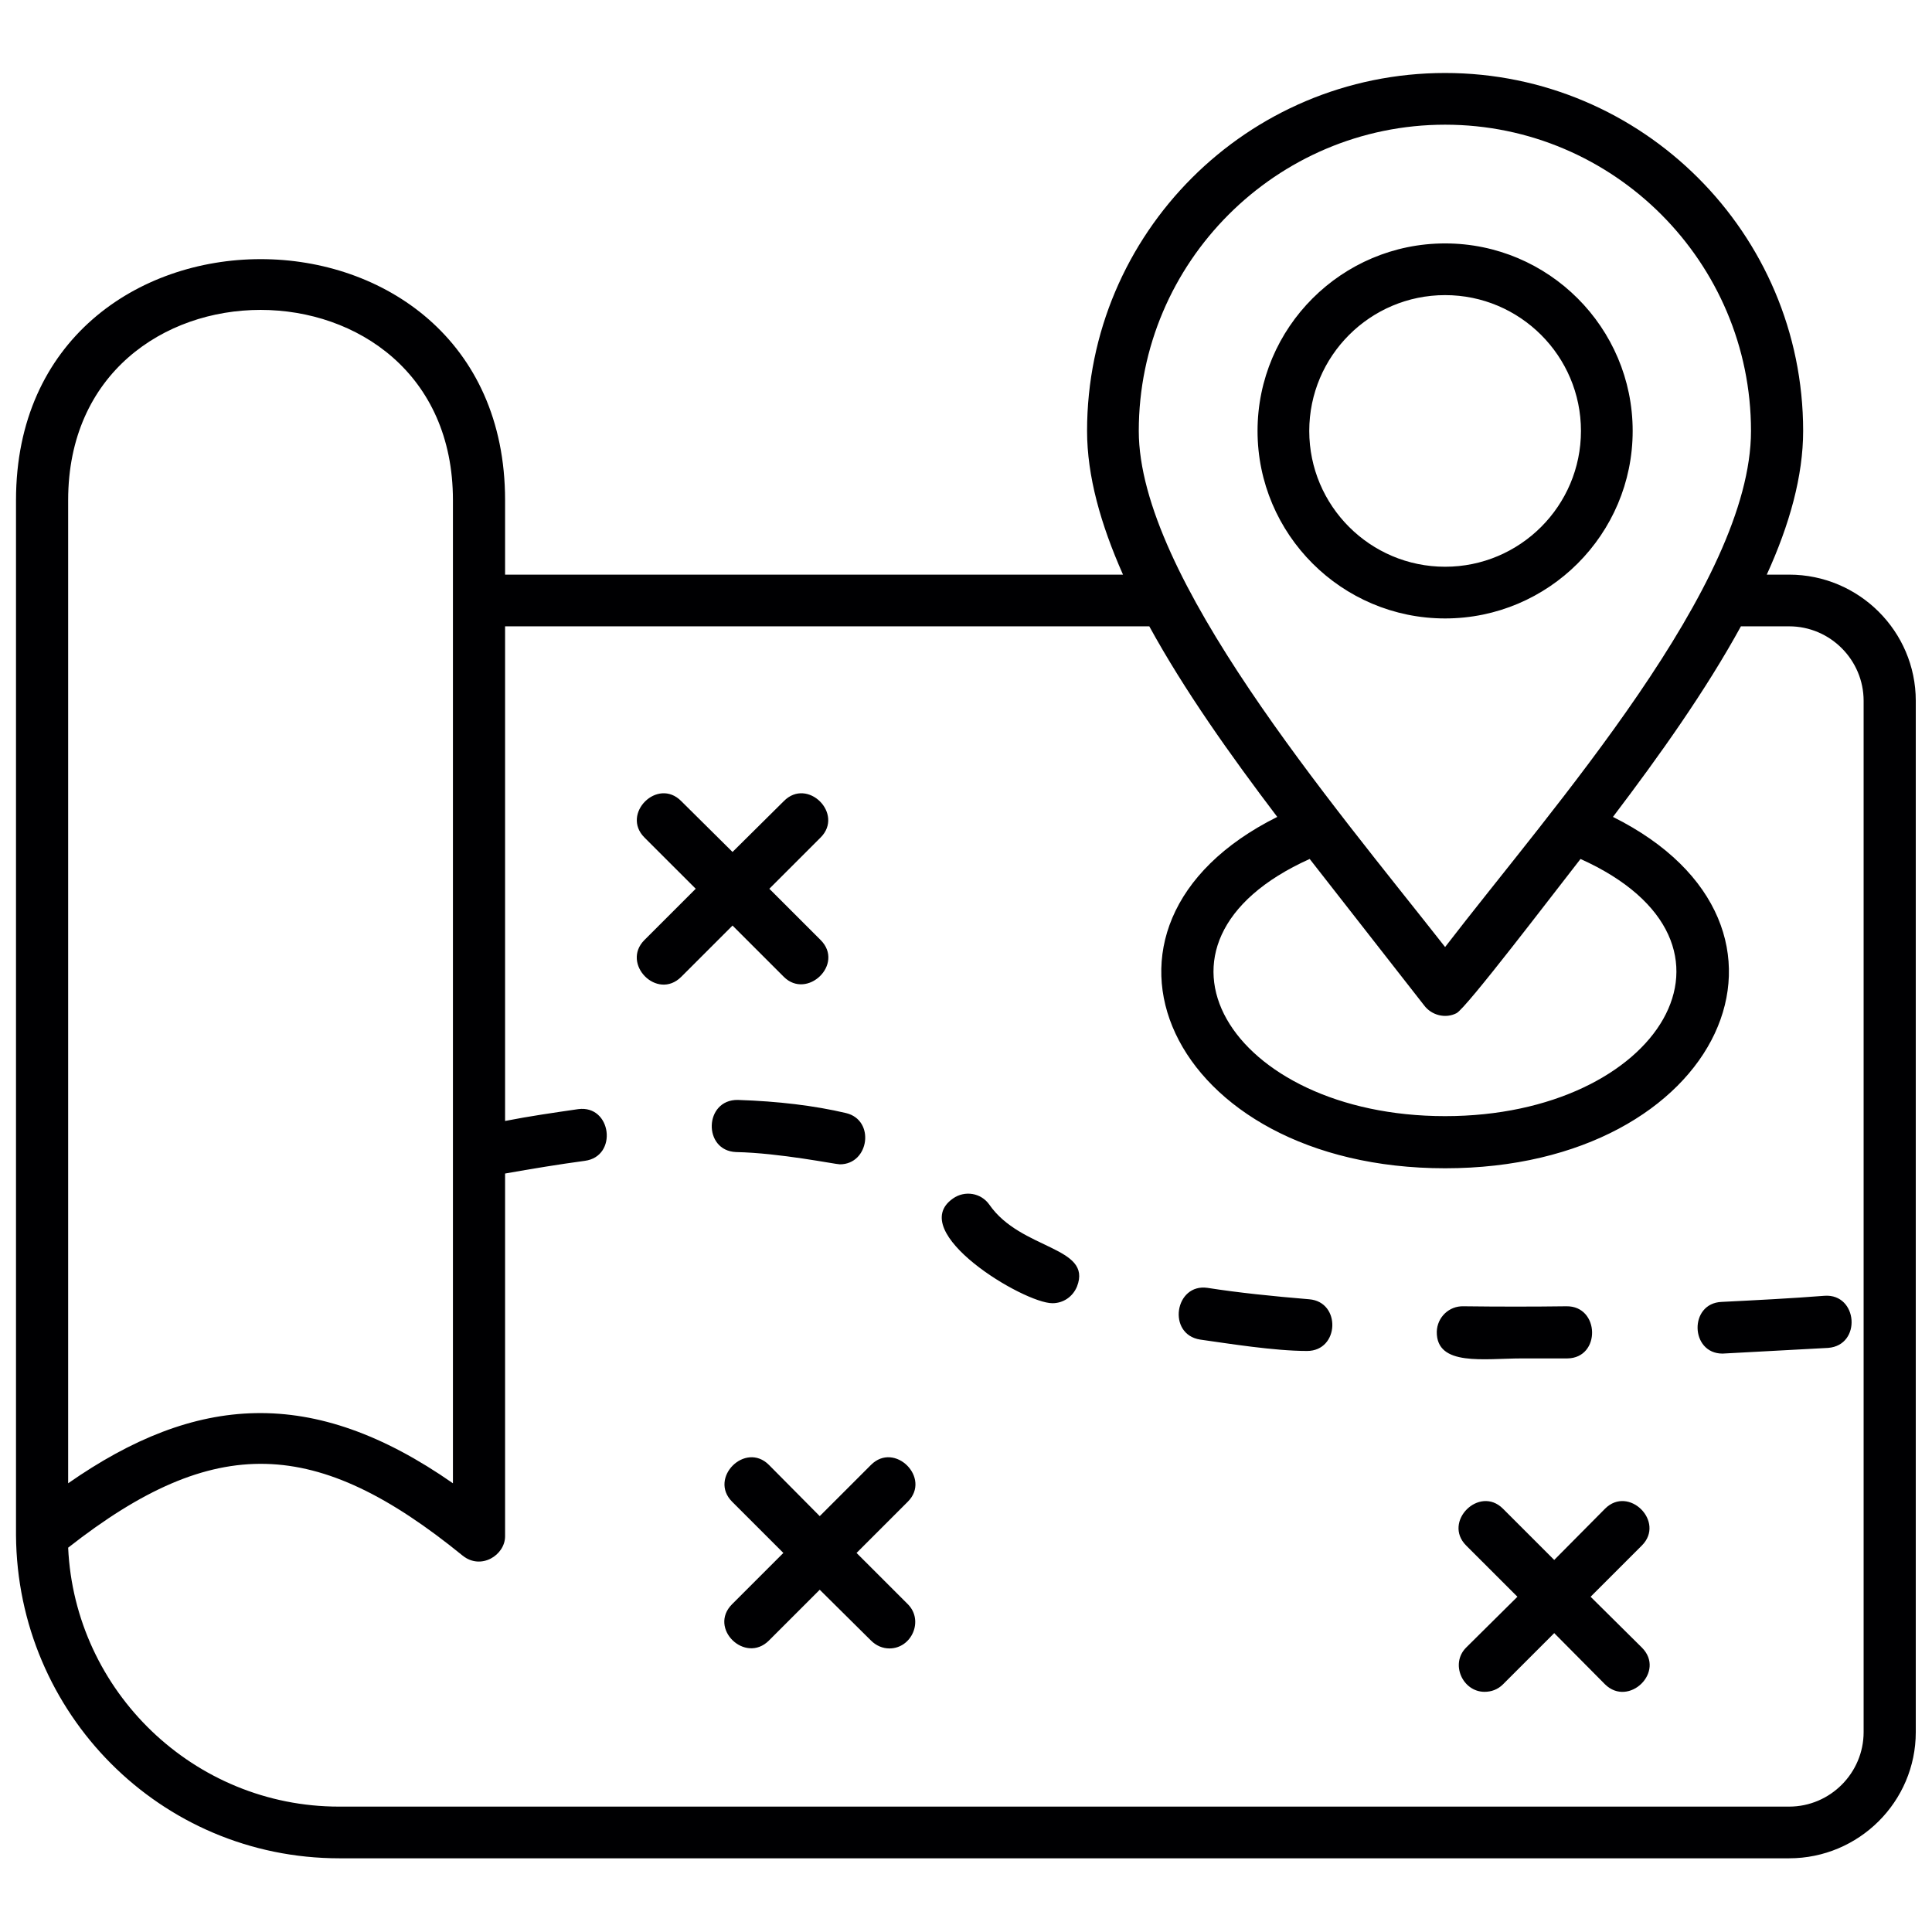 <svg xmlns="http://www.w3.org/2000/svg" xmlns:xlink="http://www.w3.org/1999/xlink" width="1080" viewBox="0 0 810 810" height="1080" preserveAspectRatio="xMidYMid meet"><defs><clipPath id="7e64852032"><path d="M 6.703 30.602 L 803.203 30.602 L 803.203 779.102 L 6.703 779.102 Z M 6.703 30.602 " clip-rule="nonzero"></path></clipPath></defs><g clip-path="url(#7e64852032)"><path fill="#000002" d="M 372.895 691.117 C 370.137 691.117 367.379 690.016 365.176 687.812 L 343.68 666.508 L 322.367 687.812 C 312.445 697.73 296.828 682.668 306.934 672.566 L 328.43 651.078 L 306.934 629.586 C 297.012 619.668 312.445 604.238 322.367 614.156 L 343.68 635.648 L 365.176 614.156 C 375.098 604.238 390.531 619.668 380.609 629.586 L 359.113 651.078 L 380.609 672.566 C 387.406 679.363 382.262 691.117 372.895 691.117 Z M 750.098 779.102 L 142.309 779.102 C 67.16 779.102 7.262 718.305 6.711 643.73 L 6.711 209.691 C 6.711 75.055 211.758 74.871 211.758 209.691 L 211.758 240.918 L 470.824 240.918 C 461.453 219.793 455.758 199.59 455.758 180.668 C 455.758 97.828 523.004 30.602 605.867 30.602 C 688.547 30.602 755.977 97.828 755.977 180.668 C 755.977 199.59 750.281 219.977 740.727 240.918 L 750.098 240.918 C 779.312 240.918 803.199 264.613 803.199 293.816 L 803.199 726.203 C 803.199 755.406 779.312 779.102 750.098 779.102 Z M 28.574 621.871 C 82.043 584.586 130.914 580.727 189.895 621.871 L 189.895 209.691 C 189.895 103.34 28.574 103.34 28.574 209.691 Z M 605.867 397.047 C 651.066 338.27 734.113 245.141 734.113 180.668 C 734.113 109.953 676.605 52.277 605.867 52.277 C 535.129 52.277 477.438 109.953 477.438 180.668 C 477.438 241.652 558.281 336.43 605.867 397.047 Z M 28.574 648.871 C 31.332 709.121 81.309 757.43 142.121 757.43 L 750.098 757.43 C 767.371 757.43 781.332 743.285 781.332 726.203 L 781.332 293.816 C 781.332 276.734 767.371 262.59 750.098 262.59 L 729.887 262.59 C 715.188 289.41 695.898 316.594 676.238 342.492 C 767.922 388.23 721.805 489.805 605.867 489.805 C 489.93 489.805 443.812 388.23 535.496 342.492 C 515.836 316.594 496.547 289.41 481.848 262.59 L 211.758 262.59 L 211.758 469.969 C 222.047 467.945 232.336 466.477 242.441 465.008 C 256.406 463.172 259.16 484.844 245.199 486.684 C 234.355 488.152 223.148 489.988 211.758 492.008 L 211.758 644.098 C 211.758 651.996 201.652 658.426 193.938 652.18 C 132.754 602.402 90.125 600.562 28.574 648.871 Z M 610.645 424.781 C 606.051 427.168 600.172 425.699 597.047 421.477 L 549.094 360.125 C 470.641 395.395 515.836 467.945 605.867 467.945 C 695.715 467.945 740.91 395.395 662.641 360.125 C 650.699 375.371 614.688 422.762 610.645 424.781 Z M 605.867 259.285 C 562.508 259.285 527.23 224.02 527.23 180.668 C 527.23 137.32 562.508 102.055 605.867 102.055 C 649.23 102.055 684.504 137.32 684.504 180.668 C 684.504 224.02 649.23 259.285 605.867 259.285 Z M 605.867 123.73 C 574.449 123.73 548.91 149.262 548.91 180.668 C 548.91 212.078 574.449 237.609 605.867 237.609 C 637.285 237.609 662.824 212.078 662.824 180.668 C 662.824 149.262 637.285 123.73 605.867 123.73 Z M 638.203 569.523 C 622.219 569.523 602.191 573.012 602.375 558.316 C 602.559 552.258 607.52 547.48 613.586 547.664 C 628.281 547.848 642.797 547.848 656.762 547.664 C 670.727 547.48 671.277 569.34 657.129 569.523 C 650.883 569.523 644.453 569.523 638.203 569.523 Z M 722.172 567.5 C 708.574 567.5 708.023 546.379 721.805 545.828 C 736.504 545.094 751.016 544.359 764.98 543.258 C 778.945 542.336 780.598 564.012 766.449 565.113 Z M 547.992 566.398 C 534.211 566.398 514.918 563.277 503.16 561.625 C 489.195 559.418 492.504 537.93 506.285 539.949 C 519.145 541.969 533.477 543.441 548.91 544.727 C 562.324 545.828 561.586 566.398 547.992 566.398 Z M 441.242 546.379 C 429.117 546.379 379.508 516.438 399.535 502.48 C 404.496 498.988 411.293 500.09 414.785 505.051 C 428.012 524.152 458.145 522.5 451.531 539.398 C 449.695 543.809 445.652 546.379 441.242 546.379 Z M 352.129 488.152 C 350.293 488.152 326.961 483.375 308.586 483.008 C 294.621 482.457 295.172 460.969 309.32 461.152 C 326.223 461.703 341.473 463.539 354.703 466.66 C 367.012 469.602 364.441 488.152 352.129 488.152 Z M 270.184 394.105 L 291.684 372.617 L 270.184 351.125 C 260.266 341.207 275.699 325.777 285.621 335.879 L 307.117 357.188 L 328.613 335.879 C 338.535 325.777 353.969 341.207 344.047 351.125 L 322.551 372.617 L 344.047 394.105 C 354.152 404.211 338.352 419.27 328.613 409.535 L 307.117 388.047 L 285.621 409.535 C 275.516 419.637 260.266 404.027 270.184 394.105 Z M 622.402 709.305 C 613.215 709.305 607.887 697.547 614.688 690.75 L 636.184 669.445 L 614.688 647.953 C 604.766 638.035 620.199 622.605 630.121 632.523 L 651.617 654.016 L 672.93 632.523 C 682.852 622.605 698.285 638.035 688.363 647.953 L 666.867 669.445 L 688.363 690.75 C 698.469 700.855 682.852 715.918 672.93 706.18 L 651.617 684.691 L 630.121 706.18 C 627.914 708.387 625.16 709.305 622.402 709.305 Z M 622.402 709.305 " fill-opacity="1" fill-rule="evenodd"></path></g></svg>